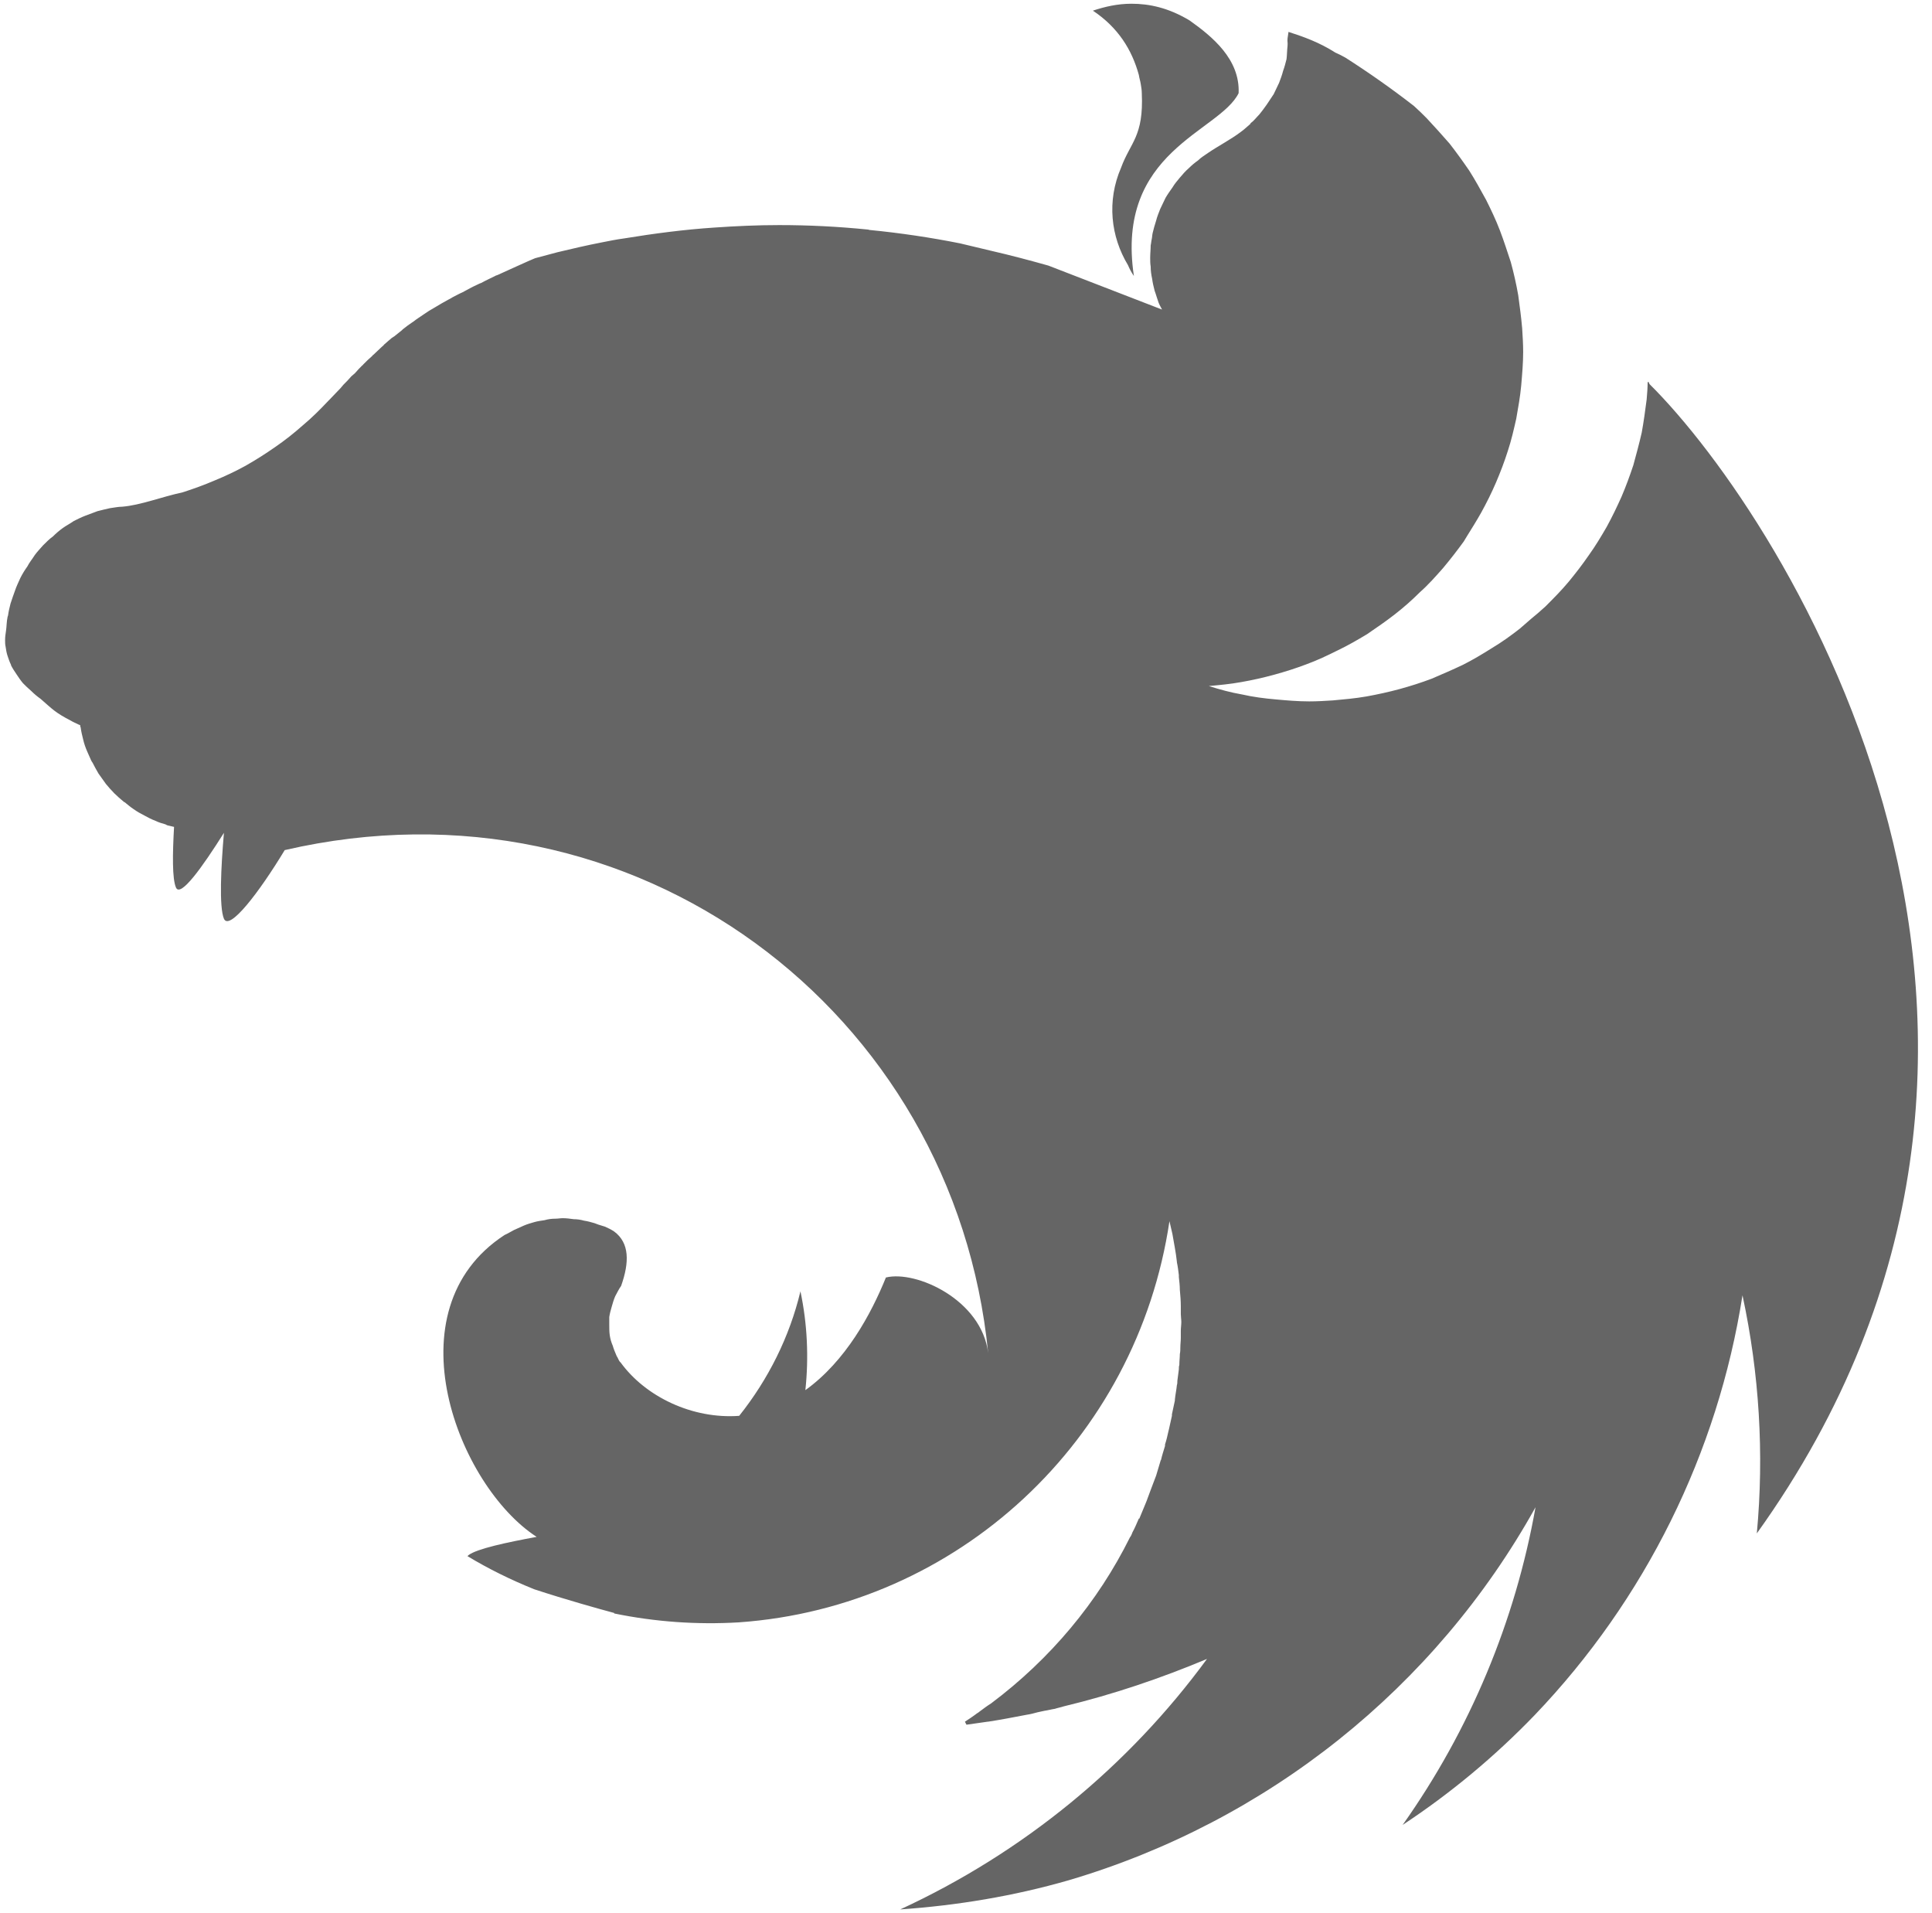 <svg width="101" height="100" viewBox="0 0 101 100" fill="none" xmlns="http://www.w3.org/2000/svg">
<g clip-path="url(#clip0_55_1818)">
<path d="M59.148 0.195C58.425 0.195 57.753 0.35 57.133 0.557C58.45 1.435 59.173 2.597 59.535 3.914C59.561 4.095 59.612 4.224 59.638 4.405C59.664 4.56 59.69 4.715 59.69 4.87C59.793 7.142 59.096 7.426 58.605 8.769C57.856 10.5 58.063 12.359 58.967 13.857C59.044 14.038 59.148 14.244 59.277 14.425C58.295 7.891 63.745 6.91 64.752 4.87C64.829 3.088 63.357 1.9 62.195 1.073C61.084 0.402 60.077 0.195 59.148 0.195ZM67.36 1.667C67.257 2.261 67.334 2.106 67.308 2.416C67.283 2.623 67.283 2.881 67.257 3.088C67.205 3.294 67.153 3.501 67.076 3.708C67.024 3.914 66.947 4.121 66.869 4.327C66.766 4.534 66.689 4.715 66.585 4.921C66.508 5.025 66.456 5.128 66.379 5.231C66.327 5.309 66.275 5.386 66.224 5.464C66.095 5.644 65.966 5.825 65.836 5.98C65.681 6.135 65.552 6.316 65.372 6.445C65.372 6.471 65.372 6.471 65.372 6.471C65.217 6.6 65.062 6.755 64.881 6.884C64.339 7.297 63.719 7.607 63.151 7.995C62.97 8.124 62.789 8.227 62.634 8.382C62.453 8.511 62.298 8.64 62.143 8.795C61.963 8.95 61.834 9.105 61.679 9.286C61.549 9.441 61.395 9.622 61.291 9.802C61.162 9.983 61.033 10.164 60.93 10.345C60.826 10.551 60.749 10.732 60.646 10.939C60.568 11.145 60.491 11.326 60.439 11.533C60.361 11.765 60.31 11.972 60.258 12.178C60.232 12.282 60.232 12.411 60.207 12.514C60.181 12.617 60.181 12.72 60.155 12.824C60.155 13.03 60.129 13.263 60.129 13.47C60.129 13.624 60.129 13.779 60.155 13.934C60.155 14.141 60.181 14.348 60.232 14.58C60.258 14.787 60.31 14.993 60.362 15.2C60.439 15.406 60.491 15.613 60.568 15.82C60.62 15.949 60.697 16.078 60.749 16.181L54.809 13.883C53.802 13.599 52.821 13.34 51.813 13.108C51.271 12.979 50.729 12.85 50.187 12.72C48.637 12.411 47.062 12.178 45.486 12.023C45.435 12.023 45.409 11.997 45.357 11.997C43.808 11.842 42.284 11.765 40.734 11.765C39.598 11.765 38.462 11.817 37.351 11.894C35.776 11.998 34.201 12.204 32.625 12.462C32.238 12.514 31.851 12.591 31.463 12.669C30.663 12.824 29.888 13.005 29.139 13.185C28.752 13.289 28.364 13.392 27.977 13.495C27.59 13.65 27.228 13.831 26.866 13.986C26.582 14.115 26.298 14.244 26.014 14.373C25.962 14.399 25.911 14.399 25.885 14.425C25.627 14.554 25.394 14.657 25.162 14.787C25.084 14.812 25.033 14.838 24.981 14.864C24.697 14.993 24.413 15.148 24.18 15.277C24 15.355 23.819 15.458 23.664 15.535C23.587 15.587 23.483 15.639 23.432 15.665C23.199 15.794 22.967 15.923 22.76 16.052C22.528 16.181 22.321 16.31 22.14 16.439C21.96 16.568 21.779 16.672 21.624 16.801C21.598 16.827 21.572 16.827 21.546 16.852C21.391 16.956 21.211 17.085 21.056 17.214C21.056 17.214 21.03 17.24 21.004 17.266C20.875 17.369 20.746 17.472 20.617 17.576C20.565 17.601 20.513 17.653 20.462 17.679C20.333 17.782 20.203 17.911 20.074 18.015C20.049 18.066 19.997 18.092 19.971 18.118C19.816 18.273 19.661 18.402 19.506 18.557C19.48 18.557 19.48 18.583 19.455 18.609C19.3 18.738 19.145 18.893 18.99 19.048C18.964 19.073 18.964 19.099 18.938 19.099C18.809 19.228 18.68 19.358 18.551 19.512C18.499 19.564 18.422 19.616 18.37 19.667C18.241 19.822 18.086 19.977 17.931 20.132C17.905 20.184 17.854 20.21 17.828 20.261C17.621 20.468 17.44 20.674 17.234 20.881C17.208 20.907 17.182 20.933 17.156 20.959C16.743 21.398 16.304 21.837 15.839 22.224C15.374 22.637 14.883 23.025 14.393 23.36C13.876 23.722 13.386 24.032 12.843 24.342C12.327 24.626 11.784 24.884 11.216 25.116C10.674 25.349 10.106 25.555 9.538 25.736C8.453 25.969 7.343 26.408 6.387 26.485C6.18 26.485 5.948 26.537 5.741 26.563C5.509 26.614 5.302 26.666 5.096 26.718C4.889 26.795 4.683 26.873 4.476 26.95C4.269 27.027 4.063 27.131 3.856 27.234C3.675 27.363 3.469 27.467 3.288 27.596C3.107 27.725 2.926 27.88 2.772 28.035C2.591 28.164 2.41 28.345 2.255 28.5C2.1 28.68 1.945 28.835 1.816 29.016C1.687 29.223 1.532 29.403 1.429 29.61C1.299 29.791 1.17 29.997 1.067 30.204C0.964 30.436 0.86 30.643 0.783 30.875C0.706 31.082 0.628 31.314 0.551 31.547C0.499 31.753 0.447 31.96 0.421 32.167C0.421 32.193 0.396 32.218 0.396 32.244C0.344 32.477 0.344 32.786 0.318 32.941C0.292 33.122 0.266 33.277 0.266 33.458C0.266 33.561 0.266 33.69 0.292 33.794C0.318 33.974 0.344 34.13 0.396 34.284C0.447 34.439 0.499 34.594 0.576 34.749C0.576 34.775 0.576 34.775 0.576 34.775C0.654 34.93 0.757 35.085 0.861 35.24C0.964 35.395 1.067 35.55 1.196 35.705C1.325 35.834 1.48 35.989 1.635 36.118C1.79 36.273 1.945 36.402 2.126 36.531C2.746 37.074 2.901 37.254 3.701 37.667C3.83 37.745 3.96 37.797 4.115 37.874C4.14 37.874 4.166 37.9 4.192 37.9C4.192 37.952 4.192 37.977 4.218 38.029C4.244 38.236 4.295 38.442 4.347 38.649C4.399 38.881 4.476 39.088 4.554 39.269C4.631 39.424 4.683 39.579 4.76 39.734C4.786 39.785 4.812 39.837 4.838 39.863C4.941 40.069 5.044 40.25 5.148 40.431C5.277 40.612 5.406 40.792 5.535 40.973C5.664 41.128 5.819 41.309 5.974 41.464C6.129 41.619 6.284 41.748 6.465 41.903C6.465 41.903 6.491 41.929 6.516 41.929C6.671 42.058 6.826 42.187 6.981 42.29C7.162 42.419 7.343 42.523 7.549 42.626C7.73 42.729 7.937 42.833 8.143 42.91C8.298 42.988 8.479 43.039 8.66 43.091C8.686 43.117 8.711 43.117 8.763 43.143C8.866 43.168 8.995 43.194 9.099 43.22C9.021 44.615 8.995 45.932 9.202 46.397C9.435 46.913 10.571 45.338 11.707 43.53C11.552 45.312 11.449 47.404 11.707 48.023C11.991 48.669 13.541 46.655 14.884 44.434C33.194 40.199 49.903 52.853 51.659 70.724C51.323 67.935 47.888 66.385 46.313 66.773C45.538 68.684 44.221 71.137 42.103 72.661C42.284 70.956 42.207 69.2 41.845 67.496C41.277 69.872 40.166 72.093 38.643 74.004C36.189 74.184 33.736 72.996 32.445 71.215C32.341 71.137 32.316 70.982 32.238 70.879C32.161 70.698 32.083 70.517 32.032 70.336C31.954 70.156 31.902 69.975 31.877 69.794C31.851 69.613 31.851 69.433 31.851 69.226C31.851 69.097 31.851 68.968 31.851 68.839C31.877 68.658 31.928 68.477 31.98 68.296C32.032 68.115 32.083 67.935 32.161 67.754C32.264 67.573 32.341 67.392 32.471 67.212C32.91 65.972 32.91 64.965 32.109 64.371C31.954 64.267 31.799 64.19 31.618 64.113C31.515 64.087 31.386 64.035 31.283 64.009C31.205 63.983 31.154 63.958 31.076 63.932C30.895 63.88 30.714 63.828 30.534 63.803C30.353 63.751 30.172 63.725 29.991 63.725C29.811 63.699 29.604 63.673 29.423 63.673C29.294 63.673 29.165 63.699 29.036 63.699C28.829 63.699 28.648 63.725 28.468 63.777C28.287 63.803 28.106 63.828 27.925 63.88C27.745 63.932 27.564 63.983 27.383 64.061C27.202 64.138 27.047 64.216 26.866 64.293C26.712 64.371 26.557 64.474 26.376 64.552C20.359 68.477 23.948 77.671 28.055 80.331C26.505 80.615 24.93 80.951 24.491 81.286C24.465 81.312 24.439 81.338 24.439 81.338C25.549 82.009 26.712 82.578 27.925 83.068C29.578 83.611 31.334 84.101 32.109 84.308V84.334C34.252 84.773 36.422 84.928 38.617 84.799C50.057 83.998 59.432 75.295 61.136 63.829C61.188 64.061 61.24 64.268 61.291 64.5C61.369 64.965 61.472 65.456 61.524 65.946C61.524 65.946 61.524 65.946 61.524 65.972C61.575 66.204 61.601 66.437 61.627 66.644C61.627 66.695 61.627 66.721 61.627 66.747C61.653 66.979 61.679 67.212 61.679 67.418C61.705 67.702 61.73 67.987 61.73 68.271C61.73 68.4 61.73 68.529 61.73 68.684C61.73 68.813 61.756 68.968 61.756 69.097C61.756 69.252 61.73 69.407 61.73 69.562C61.73 69.691 61.73 69.82 61.73 69.923C61.73 70.104 61.705 70.259 61.705 70.44C61.705 70.543 61.705 70.647 61.679 70.776C61.679 70.956 61.653 71.137 61.653 71.344C61.627 71.421 61.627 71.499 61.627 71.576C61.601 71.783 61.575 71.964 61.55 72.17C61.55 72.248 61.55 72.325 61.524 72.403C61.498 72.661 61.446 72.893 61.42 73.151V73.177V73.203C61.369 73.436 61.317 73.694 61.265 73.926C61.265 73.952 61.265 73.978 61.265 74.004C61.214 74.236 61.162 74.469 61.11 74.701C61.11 74.727 61.084 74.779 61.084 74.805C61.033 75.037 60.981 75.269 60.904 75.502C60.904 75.528 60.904 75.553 60.904 75.579C60.826 75.838 60.749 76.07 60.697 76.302C60.671 76.328 60.671 76.354 60.671 76.354C60.594 76.612 60.516 76.871 60.439 77.129C60.336 77.387 60.258 77.619 60.155 77.878C60.051 78.136 59.974 78.394 59.871 78.627C59.767 78.885 59.664 79.117 59.561 79.376H59.535C59.432 79.608 59.328 79.866 59.199 80.099C59.173 80.176 59.148 80.228 59.122 80.279C59.096 80.305 59.096 80.331 59.07 80.357C57.392 83.74 54.912 86.71 51.813 89.034C51.607 89.163 51.4 89.318 51.193 89.473C51.142 89.525 51.064 89.551 51.013 89.602C50.832 89.731 50.651 89.861 50.444 89.99L50.522 90.145H50.548C50.909 90.093 51.271 90.041 51.633 89.99H51.658C52.33 89.886 53.001 89.757 53.673 89.628C53.853 89.602 54.06 89.551 54.241 89.499C54.37 89.473 54.473 89.447 54.602 89.421C54.783 89.396 54.964 89.344 55.145 89.318C55.3 89.266 55.455 89.241 55.61 89.189C58.192 88.569 60.697 87.717 63.099 86.71C58.993 92.314 53.492 96.833 47.062 99.803C50.031 99.597 53.001 99.106 55.868 98.279C66.275 95.206 75.03 88.208 80.273 78.781C79.214 84.747 76.838 90.429 73.326 95.387C75.831 93.734 78.129 91.823 80.221 89.654C86.006 83.611 89.802 75.941 91.093 67.703C91.971 71.783 92.23 75.992 91.842 80.15C110.488 54.144 93.392 27.183 86.238 20.081C86.212 20.029 86.187 20.003 86.187 19.952C86.161 19.978 86.161 19.978 86.161 20.003C86.161 19.977 86.161 19.977 86.135 19.952C86.135 20.262 86.109 20.572 86.083 20.881C86.006 21.476 85.928 22.044 85.825 22.612C85.696 23.18 85.541 23.748 85.386 24.316C85.205 24.858 84.999 25.427 84.766 25.969C84.534 26.485 84.275 27.028 83.991 27.544C83.707 28.035 83.397 28.552 83.062 29.016C82.726 29.507 82.364 29.972 82.003 30.411C81.615 30.876 81.202 31.289 80.789 31.702C80.531 31.935 80.298 32.141 80.04 32.348C79.834 32.529 79.653 32.684 79.446 32.864C78.981 33.226 78.516 33.562 78 33.871C77.509 34.181 76.993 34.491 76.476 34.75C75.934 35.008 75.392 35.24 74.849 35.473C74.307 35.679 73.739 35.86 73.171 36.015C72.603 36.17 72.009 36.299 71.44 36.402C70.846 36.506 70.252 36.557 69.684 36.609C69.271 36.635 68.858 36.661 68.445 36.661C67.851 36.661 67.257 36.609 66.689 36.557C66.095 36.506 65.501 36.428 64.933 36.299C64.338 36.196 63.77 36.041 63.202 35.86H63.176C63.745 35.808 64.313 35.757 64.881 35.653C65.475 35.55 66.043 35.421 66.611 35.266C67.179 35.111 67.747 34.93 68.29 34.724C68.858 34.517 69.4 34.259 69.917 34.001C70.459 33.742 70.95 33.458 71.466 33.148C71.957 32.813 72.448 32.477 72.912 32.115C73.377 31.754 73.816 31.366 74.23 30.953C74.668 30.566 75.056 30.127 75.443 29.688C75.831 29.223 76.192 28.758 76.528 28.293C76.579 28.216 76.631 28.112 76.683 28.035C76.941 27.622 77.199 27.209 77.432 26.795C77.716 26.279 77.974 25.762 78.207 25.22C78.439 24.678 78.646 24.135 78.826 23.567C79.007 23.025 79.136 22.457 79.265 21.889C79.369 21.295 79.472 20.726 79.524 20.158C79.575 19.564 79.627 18.97 79.627 18.402C79.627 17.989 79.601 17.576 79.575 17.163C79.524 16.569 79.446 16 79.369 15.432C79.265 14.838 79.136 14.27 78.981 13.702C78.801 13.16 78.62 12.591 78.413 12.049C78.207 11.507 77.948 10.964 77.69 10.448C77.406 9.932 77.122 9.415 76.812 8.924C76.476 8.434 76.141 7.969 75.779 7.504C75.392 7.065 75.004 6.626 74.591 6.187C74.385 5.98 74.152 5.748 73.92 5.541C72.757 4.637 71.544 3.785 70.33 3.01C70.149 2.907 69.994 2.83 69.814 2.752C68.961 2.21 68.161 1.926 67.36 1.667Z" fill="#656565"/>
</g>
<defs>
<clipPath id="clip0_55_1818">
<rect width="100" height="100" fill="white" transform="translate(0.266)"/>
</clipPath>
</defs>
</svg>
